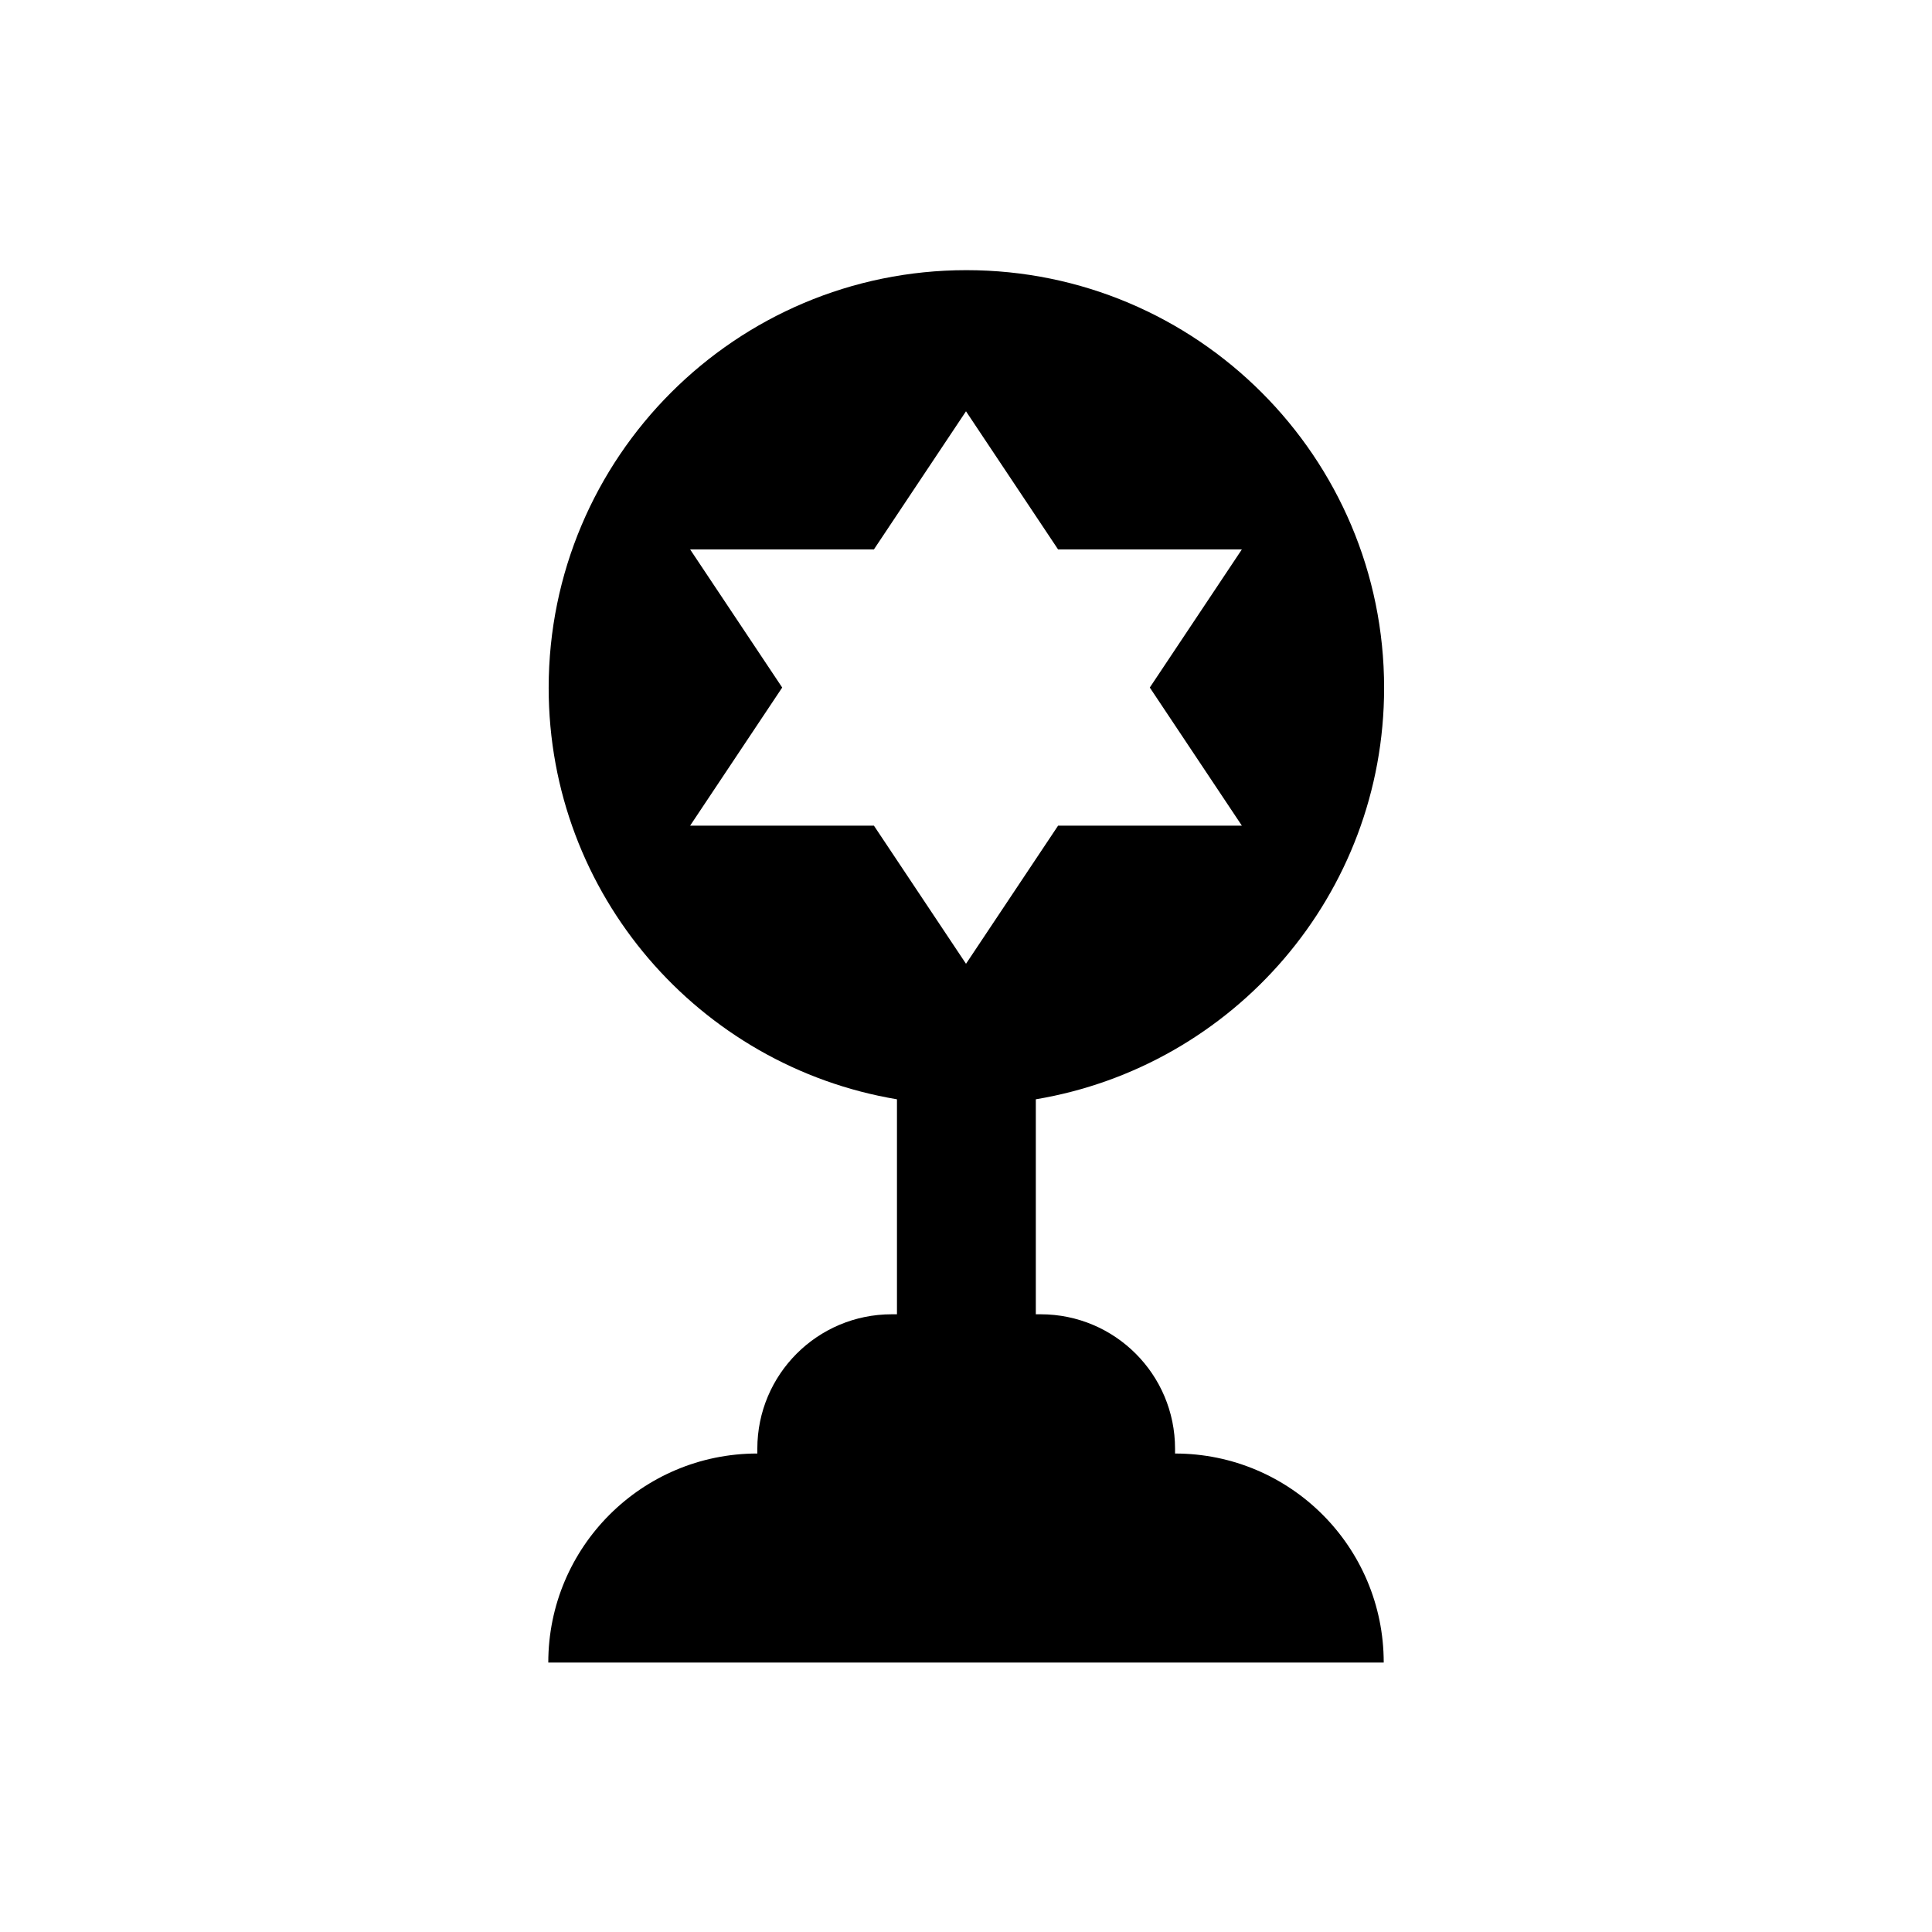 <?xml version="1.0" encoding="UTF-8"?>
<!-- Uploaded to: SVG Repo, www.svgrepo.com, Generator: SVG Repo Mixer Tools -->
<svg fill="#000000" width="800px" height="800px" version="1.1" viewBox="144 144 512 512" xmlns="http://www.w3.org/2000/svg">
 <path d="m455.4 529.2v-1.281c0-19.68-15.941-35.621-35.621-35.621h-1.277v-56.973c52.348-8.758 92.301-54.219 92.301-109.03 0-61.105-49.594-110.7-110.7-110.7-61.105 0-110.7 49.594-110.7 110.7 0 54.809 39.949 100.27 92.301 109.03v56.973h-1.383c-19.68 0-35.621 15.941-35.621 35.621v1.277c-30.602 0-55.398 24.797-55.398 55.398h221.4c-0.004-30.695-24.801-55.395-55.305-55.395zm-128.51-166.39 24.402-36.605-24.402-36.605h48.707l24.402-36.605 24.402 36.605h48.707l-24.398 36.605 24.402 36.605h-48.707l-24.402 36.602-24.402-36.605z"/>
</svg>